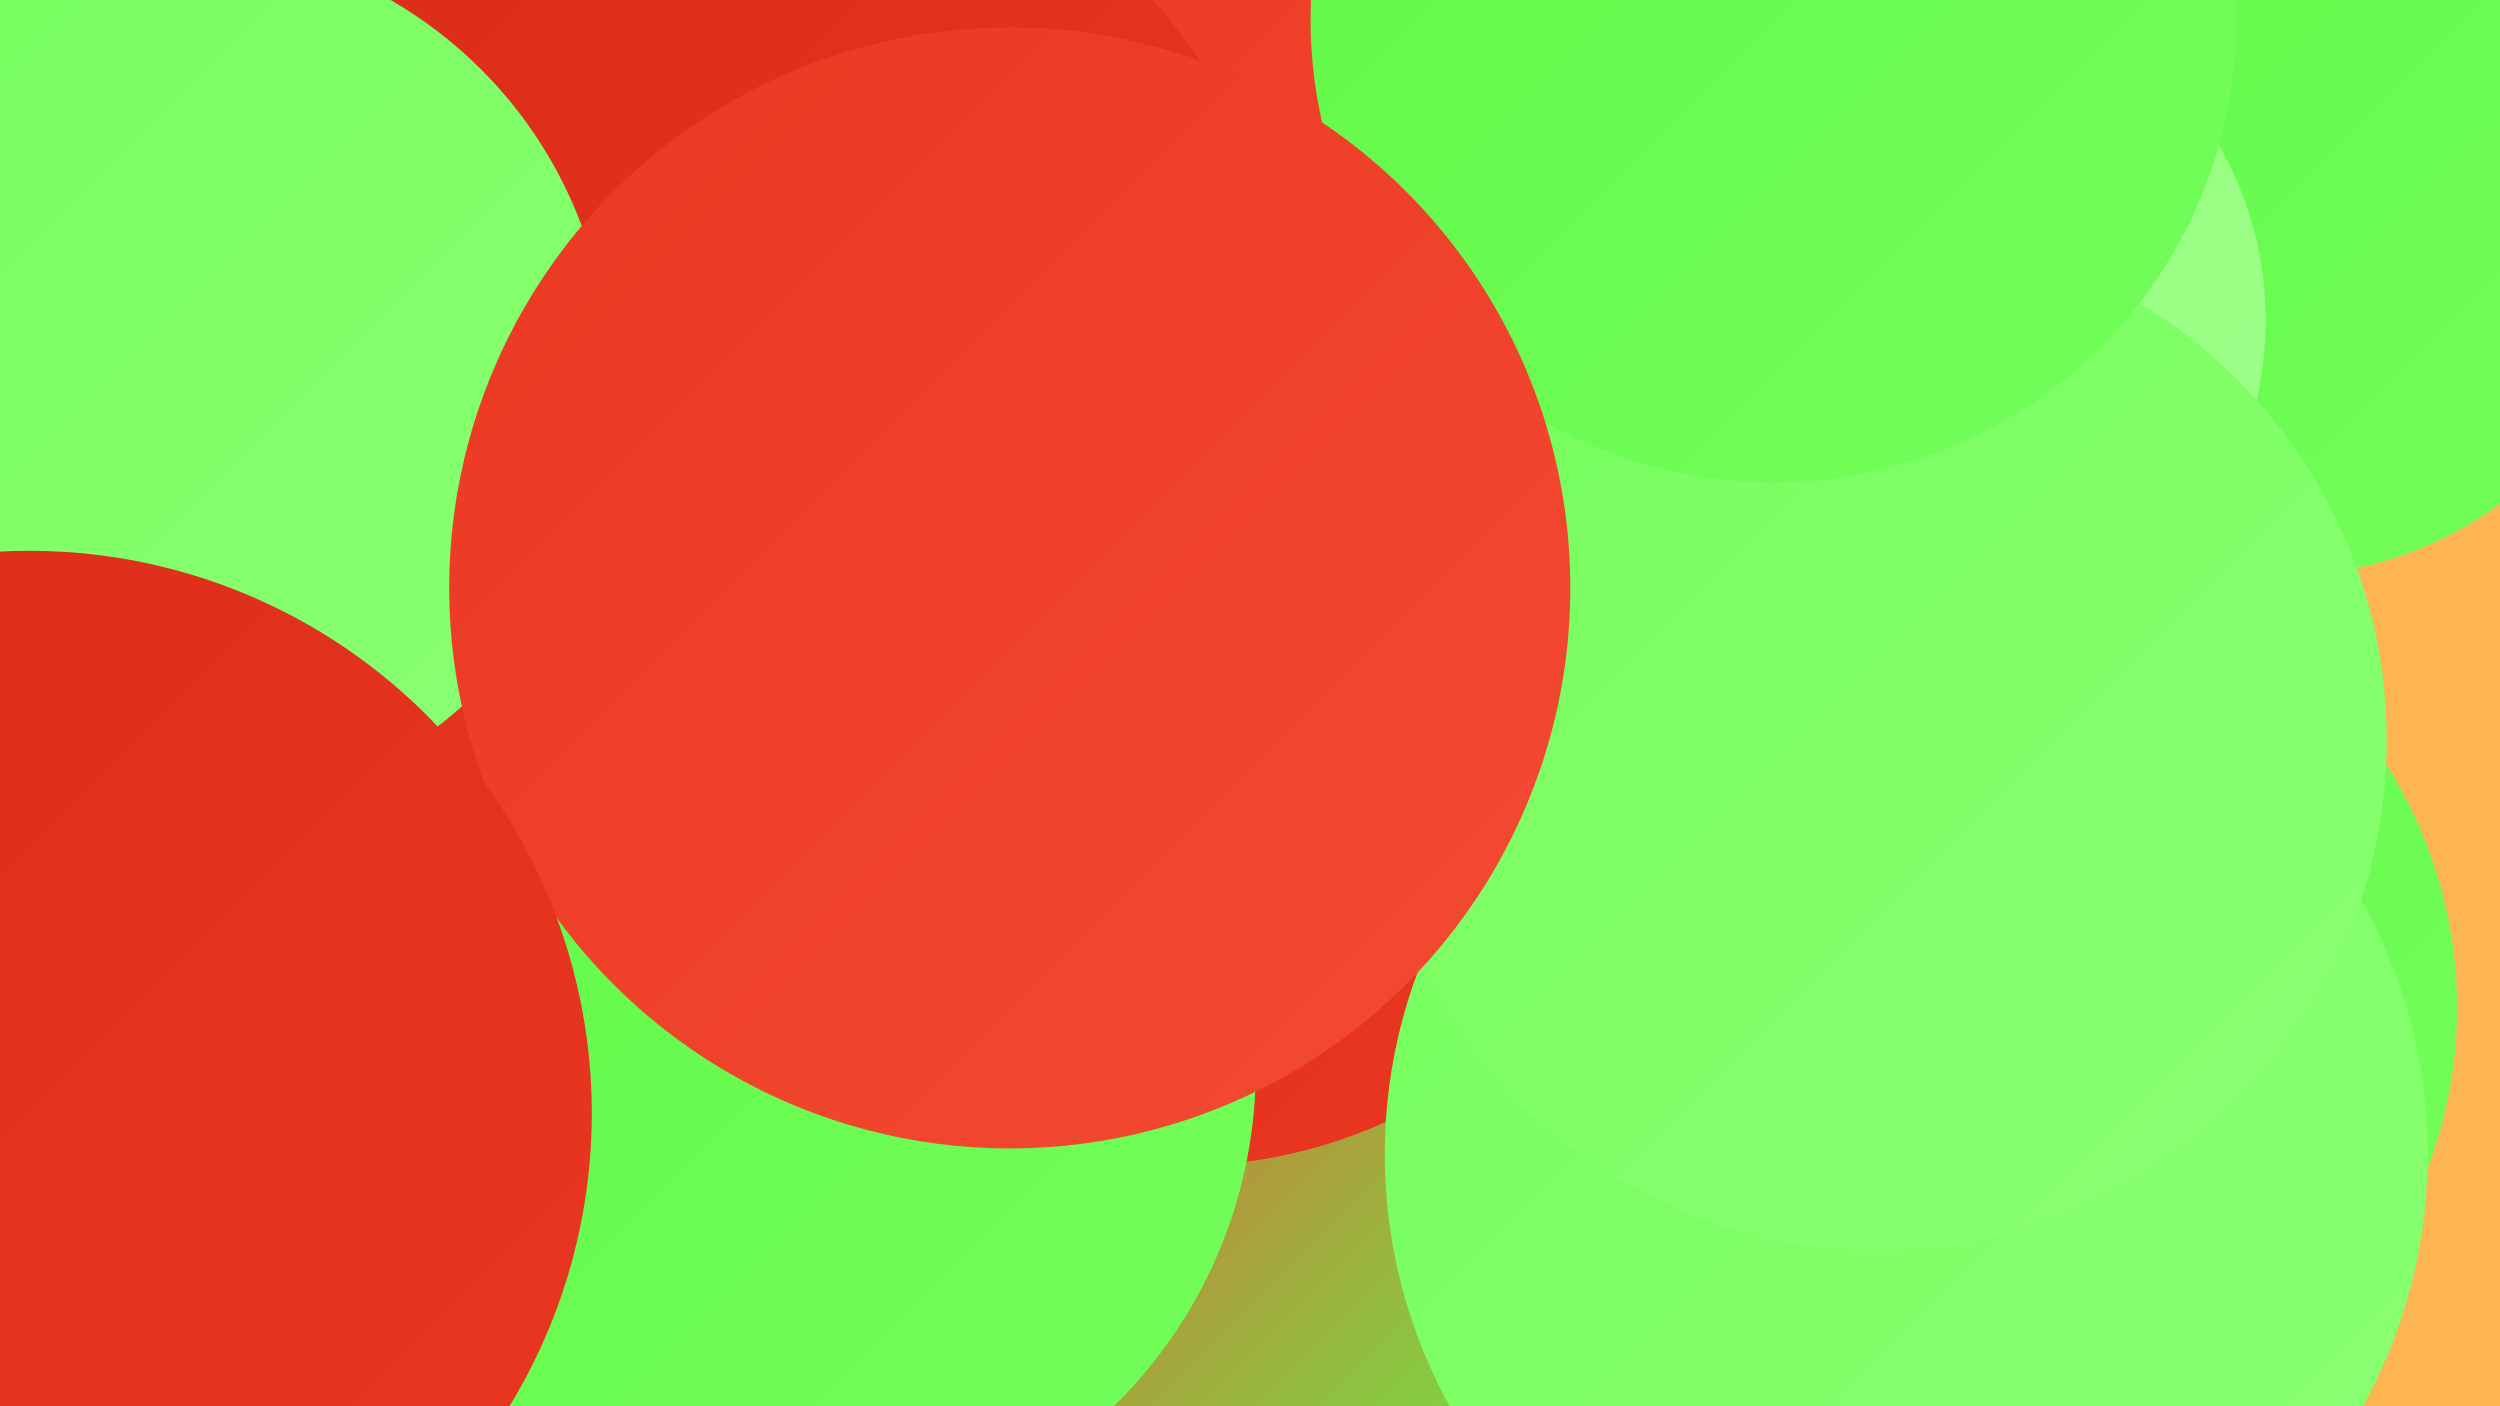 <?xml version="1.0" encoding="UTF-8"?><svg width="1280" height="720" xmlns="http://www.w3.org/2000/svg"><defs><linearGradient id="grad0" x1="0%" y1="0%" x2="100%" y2="100%"><stop offset="0%" style="stop-color:#da2c19;stop-opacity:1" /><stop offset="100%" style="stop-color:#eb3721;stop-opacity:1" /></linearGradient><linearGradient id="grad1" x1="0%" y1="0%" x2="100%" y2="100%"><stop offset="0%" style="stop-color:#eb3721;stop-opacity:1" /><stop offset="100%" style="stop-color:#f34b33;stop-opacity:1" /></linearGradient><linearGradient id="grad2" x1="0%" y1="0%" x2="100%" y2="100%"><stop offset="0%" style="stop-color:#f34b33;stop-opacity:1" /><stop offset="100%" style="stop-color:#5ff946;stop-opacity:1" /></linearGradient><linearGradient id="grad3" x1="0%" y1="0%" x2="100%" y2="100%"><stop offset="0%" style="stop-color:#5ff946;stop-opacity:1" /><stop offset="100%" style="stop-color:#74fe5b;stop-opacity:1" /></linearGradient><linearGradient id="grad4" x1="0%" y1="0%" x2="100%" y2="100%"><stop offset="0%" style="stop-color:#74fe5b;stop-opacity:1" /><stop offset="100%" style="stop-color:#8bff74;stop-opacity:1" /></linearGradient><linearGradient id="grad5" x1="0%" y1="0%" x2="100%" y2="100%"><stop offset="0%" style="stop-color:#8bff74;stop-opacity:1" /><stop offset="100%" style="stop-color:#a2ff8d;stop-opacity:1" /></linearGradient><linearGradient id="grad6" x1="0%" y1="0%" x2="100%" y2="100%"><stop offset="0%" style="stop-color:#a2ff8d;stop-opacity:1" /><stop offset="100%" style="stop-color:#da2c19;stop-opacity:1" /></linearGradient></defs><rect width="1280" height="720" fill="#fcb551" /><circle cx="530" cy="346" r="180" fill="url(#grad0)" /><circle cx="1026" cy="516" r="232" fill="url(#grad3)" /><circle cx="662" cy="608" r="189" fill="url(#grad2)" /><circle cx="316" cy="712" r="252" fill="url(#grad5)" /><circle cx="605" cy="344" r="253" fill="url(#grad0)" /><circle cx="66" cy="711" r="239" fill="url(#grad2)" /><circle cx="490" cy="198" r="212" fill="url(#grad0)" /><circle cx="401" cy="547" r="242" fill="url(#grad3)" /><circle cx="1167" cy="104" r="191" fill="url(#grad3)" /><circle cx="237" cy="155" r="240" fill="url(#grad1)" /><circle cx="980" cy="164" r="180" fill="url(#grad5)" /><circle cx="601" cy="185" r="243" fill="url(#grad1)" /><circle cx="976" cy="591" r="267" fill="url(#grad4)" /><circle cx="961" cy="379" r="261" fill="url(#grad4)" /><circle cx="908" cy="10" r="237" fill="url(#grad3)" /><circle cx="389" cy="180" r="270" fill="url(#grad0)" /><circle cx="88" cy="194" r="224" fill="url(#grad4)" /><circle cx="42" cy="547" r="244" fill="url(#grad3)" /><circle cx="517" cy="301" r="287" fill="url(#grad1)" /><circle cx="15" cy="570" r="288" fill="url(#grad0)" /></svg>